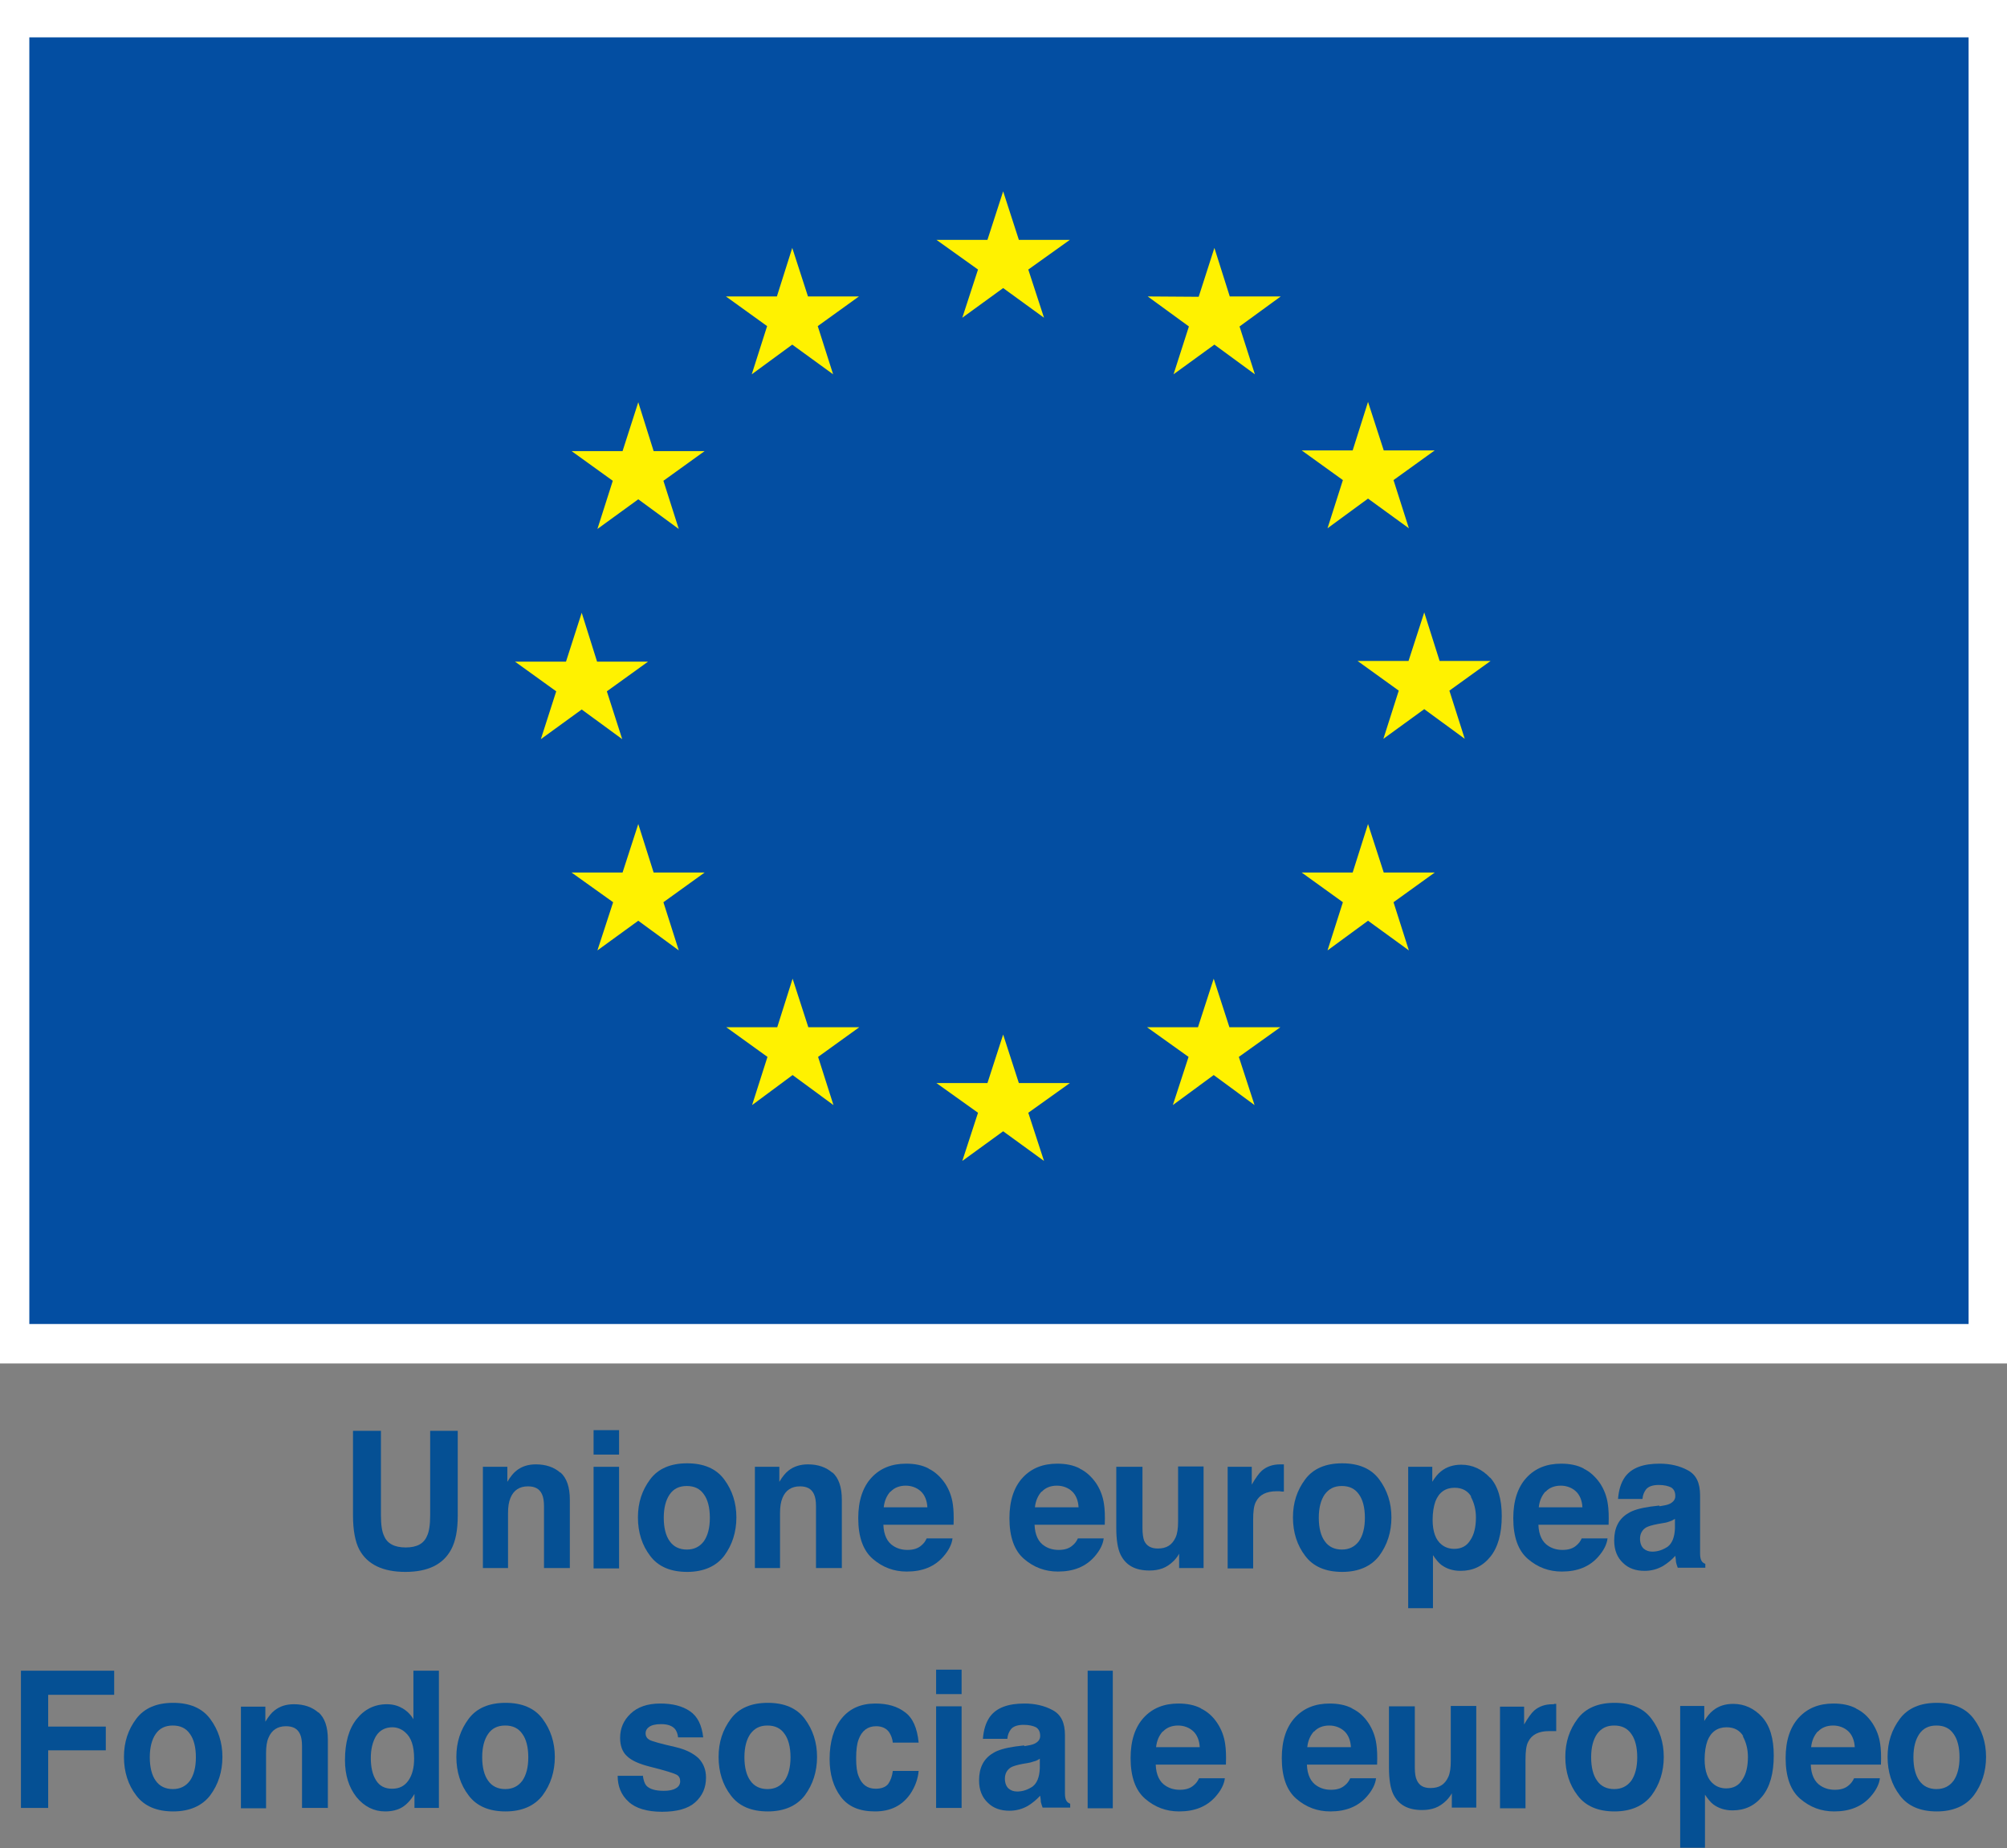 <?xml version="1.0" encoding="UTF-8"?>
<svg id="Layer_2" data-name="Layer 2" xmlns="http://www.w3.org/2000/svg" viewBox="0 0 57.48 52.93">
  <rect x="0" y="0" width="57.48" height="52.93" fill="#808080" stroke="none"/>
  <defs>
    <style>
      .cls-1 {
        fill: #fff200;
      }

      .cls-1, .cls-2, .cls-3, .cls-4 {
        stroke-width: 0px;
      }

      .cls-2 {
        fill: #fff;
      }

      .cls-3 {
        fill: #034ea2;
      }

      .cls-4 {
        fill: #055094;
      }
    </style>
  </defs>
  <g id="Layer_1-2" data-name="Layer 1">
    <g>
      <polyline class="cls-2" points="57.48 0 57.48 39.05 0 39.05 0 0"/>
      <rect class="cls-3" x=".84" y="1.07" width="55.54" height="36.85"/>
      <polygon class="cls-1" points="27.56 9.1 28.73 8.25 29.9 9.1 29.45 7.72 30.64 6.87 29.18 6.87 28.73 5.48 28.28 6.87 26.82 6.87 28.01 7.72 27.56 9.1"/>
      <polygon class="cls-1" points="21.53 10.72 22.69 9.87 23.86 10.72 23.42 9.34 24.6 8.49 23.14 8.49 22.69 7.1 22.25 8.49 20.79 8.49 21.97 9.34 21.53 10.72"/>
      <polygon class="cls-1" points="18.28 11.52 17.83 12.92 16.37 12.92 17.55 13.77 17.11 15.15 18.28 14.3 19.44 15.15 19 13.77 20.18 12.92 18.72 12.92 18.28 11.52"/>
      <polygon class="cls-1" points="16.66 20.32 17.82 21.17 17.38 19.8 18.56 18.95 17.1 18.95 16.66 17.55 16.21 18.95 14.75 18.95 15.93 19.8 15.49 21.17 16.66 20.32"/>
      <polygon class="cls-1" points="18.72 24.99 18.28 23.6 17.83 24.99 16.37 24.99 17.56 25.84 17.11 27.22 18.28 26.37 19.44 27.22 19 25.84 20.18 24.99 18.72 24.99"/>
      <polygon class="cls-1" points="23.15 29.42 22.7 28.03 22.26 29.42 20.8 29.42 21.98 30.27 21.54 31.65 22.7 30.79 23.87 31.65 23.43 30.27 24.61 29.42 23.15 29.42"/>
      <polygon class="cls-1" points="29.18 31.02 28.73 29.63 28.28 31.02 26.82 31.02 28.01 31.87 27.56 33.25 28.73 32.4 29.9 33.25 29.45 31.87 30.64 31.02 29.18 31.02"/>
      <polygon class="cls-1" points="35.21 29.42 34.76 28.03 34.31 29.42 32.85 29.42 34.04 30.27 33.59 31.65 34.76 30.79 35.93 31.65 35.48 30.27 36.67 29.42 35.21 29.42"/>
      <polygon class="cls-1" points="39.63 24.99 39.18 23.6 38.74 24.99 37.28 24.99 38.46 25.84 38.02 27.22 39.18 26.37 40.35 27.22 39.91 25.84 41.09 24.99 39.63 24.99"/>
      <polygon class="cls-1" points="42.69 18.93 41.23 18.93 40.79 17.54 40.34 18.93 38.88 18.93 40.06 19.78 39.62 21.16 40.79 20.31 41.95 21.16 41.51 19.78 42.69 18.93"/>
      <polygon class="cls-1" points="38.02 15.13 39.18 14.28 40.35 15.13 39.91 13.75 41.09 12.9 39.63 12.9 39.18 11.51 38.74 12.9 37.28 12.9 38.46 13.75 38.02 15.13"/>
      <polygon class="cls-1" points="34.78 7.1 34.33 8.5 32.87 8.49 34.05 9.35 33.61 10.72 34.78 9.87 35.94 10.72 35.5 9.35 36.68 8.49 35.22 8.49 34.78 7.1"/>
      <g>
        <path class="cls-4" d="m10.12,40.98h.79v2.42c0,.27.03.47.09.59.09.22.3.33.62.33s.52-.11.61-.33c.06-.12.09-.32.09-.59v-2.42h.79v2.42c0,.42-.06.74-.19.98-.23.43-.67.64-1.31.64s-1.09-.21-1.32-.64c-.12-.23-.18-.56-.18-.98v-2.42Z"/>
        <path class="cls-4" d="m16.05,42.17c.18.16.27.42.27.78v1.96h-.74v-1.77c0-.15-.02-.27-.06-.35-.07-.15-.2-.22-.4-.22-.24,0-.41.11-.5.33-.05.12-.07.26-.07.44v1.57h-.72v-2.9h.7v.43c.09-.15.18-.26.26-.32.15-.12.33-.18.56-.18.28,0,.52.08.7.24"/>
      </g>
      <path class="cls-4" d="m17,44.92h.73v-2.91h-.73v2.91Zm0-3.26h.73v-.7h-.73v.7Z"/>
      <g>
        <path class="cls-4" d="m20.16,44.14c.11-.16.17-.38.17-.67s-.06-.52-.17-.67c-.11-.16-.27-.24-.49-.24s-.38.08-.49.24c-.11.16-.17.38-.17.67s.06.52.17.67c.11.16.28.24.49.24s.37-.08.49-.24m.58.42c-.23.3-.59.46-1.06.46s-.83-.15-1.06-.46c-.23-.3-.35-.67-.35-1.1s.12-.78.35-1.09c.23-.31.59-.46,1.06-.46s.83.15,1.06.46c.23.31.35.67.35,1.09s-.12.79-.35,1.1"/>
        <path class="cls-4" d="m23.84,42.17c.18.16.27.42.27.78v1.96h-.74v-1.77c0-.15-.02-.27-.06-.35-.07-.15-.2-.22-.4-.22-.24,0-.41.11-.5.33-.05.12-.07.26-.07.44v1.57h-.72v-2.9h.7v.43c.09-.15.18-.26.26-.32.15-.12.34-.18.56-.18.28,0,.52.08.7.24"/>
        <path class="cls-4" d="m25.5,42.72c-.1.11-.17.26-.19.45h1.25c-.01-.2-.08-.36-.19-.46-.11-.1-.26-.16-.43-.16-.18,0-.33.06-.43.17m1.08-.66c.19.09.35.24.48.43.11.17.19.37.22.6.02.13.03.33.02.58h-2.01c.01.29.11.5.29.61.11.07.24.11.4.11.17,0,.3-.04.4-.13.06-.05.11-.11.15-.2h.74c-.02.17-.11.35-.27.53-.25.28-.59.42-1.04.42-.37,0-.69-.12-.97-.36-.28-.24-.42-.63-.42-1.17,0-.5.13-.89.38-1.16.25-.27.58-.4.99-.4.24,0,.46.04.65.14"/>
        <path class="cls-4" d="m29.83,42.72c-.1.11-.17.26-.19.45h1.25c-.01-.2-.08-.36-.19-.46-.11-.1-.26-.16-.43-.16-.18,0-.33.06-.43.17m1.08-.66c.19.09.35.24.48.43.11.17.19.37.22.6.02.13.03.33.02.58h-2.01c.01.29.11.5.29.61.11.07.24.11.4.11.17,0,.3-.04.4-.13.06-.05.11-.11.15-.2h.74c-.02.17-.11.35-.27.53-.25.28-.59.42-1.04.42-.37,0-.69-.12-.97-.36-.28-.24-.42-.63-.42-1.17,0-.5.13-.89.38-1.16.25-.27.58-.4.99-.4.24,0,.46.04.65.14"/>
        <path class="cls-4" d="m32.72,42.01v1.75c0,.17.02.29.05.37.07.15.2.22.39.22.25,0,.41-.1.51-.32.05-.11.07-.26.07-.45v-1.58h.73v2.91h-.7v-.41s-.02.03-.05.08c-.03.04-.06.08-.1.12-.11.11-.22.18-.33.22-.11.04-.23.06-.37.06-.41,0-.68-.15-.83-.46-.08-.17-.12-.42-.12-.76v-1.75h.74Z"/>
        <path class="cls-4" d="m36.71,41.94s.03,0,.06,0v.78s-.09,0-.12-.01c-.04,0-.07,0-.09,0-.29,0-.49.1-.59.3-.06.11-.08.28-.08.52v1.39h-.73v-2.91h.69v.51c.11-.19.21-.33.29-.4.14-.12.31-.18.53-.18.01,0,.02,0,.03,0"/>
        <path class="cls-4" d="m38.92,44.14c.11-.16.17-.38.17-.67s-.06-.52-.17-.67c-.11-.16-.27-.24-.49-.24s-.37.08-.49.24c-.11.16-.17.38-.17.67s.06.52.17.67c.11.16.28.24.49.24s.37-.08.49-.24m.58.42c-.23.3-.59.46-1.06.46s-.83-.15-1.06-.46c-.23-.3-.35-.67-.35-1.1s.12-.78.35-1.09c.23-.31.59-.46,1.06-.46s.83.15,1.06.46c.23.31.35.67.35,1.09s-.12.79-.35,1.1"/>
        <path class="cls-4" d="m42.14,42.87c-.1-.17-.26-.26-.48-.26-.26,0-.45.13-.55.39-.05.14-.08.32-.08.53,0,.34.09.58.26.71.1.08.22.12.36.12.2,0,.36-.08.46-.25.11-.16.16-.38.16-.65,0-.22-.05-.42-.15-.6m.55-.55c.23.25.34.62.34,1.11,0,.51-.11.9-.33,1.17-.22.27-.5.4-.85.4-.22,0-.4-.06-.55-.17-.08-.06-.16-.16-.24-.28v1.52h-.71v-4.05h.69v.43c.08-.13.16-.23.25-.3.16-.13.36-.19.58-.19.32,0,.6.13.83.38"/>
        <path class="cls-4" d="m44.26,42.72c-.1.11-.17.26-.19.45h1.25c-.01-.2-.08-.36-.19-.46-.11-.1-.26-.16-.43-.16-.18,0-.33.06-.43.17m1.08-.66c.19.09.35.24.48.43.11.17.19.37.22.6.02.13.03.33.02.58h-2.01c.01.29.11.5.29.61.11.07.24.11.4.11.17,0,.3-.04.4-.13.06-.05.11-.11.15-.2h.74c-.02.17-.11.35-.27.53-.25.28-.59.42-1.04.42-.37,0-.69-.12-.97-.36-.28-.24-.42-.63-.42-1.17,0-.5.13-.89.38-1.16.25-.27.58-.4.99-.4.24,0,.46.04.65.14"/>
        <path class="cls-4" d="m47.97,43.5s-.09.06-.14.07c-.05.02-.11.04-.19.05l-.17.03c-.15.03-.26.06-.33.1-.11.07-.17.18-.17.32,0,.13.04.22.1.28.07.06.15.09.25.09.16,0,.3-.05.44-.14.13-.1.2-.27.21-.53v-.28Zm-.44-.36c.13-.02.23-.04.29-.07.1-.05.16-.12.16-.22,0-.12-.04-.2-.12-.25-.08-.04-.2-.07-.35-.07-.17,0-.3.04-.37.13-.05.07-.09.15-.1.27h-.7c.02-.25.08-.46.2-.63.19-.26.52-.38.99-.38.3,0,.57.06.81.19.24.13.35.36.35.72v1.33c0,.09,0,.2,0,.34,0,.1.02.17.04.2.02.04.06.07.11.09v.11h-.79c-.02-.06-.04-.11-.05-.16,0-.05-.01-.11-.02-.18-.1.11-.22.21-.35.29-.16.09-.33.14-.53.14-.25,0-.46-.07-.62-.23-.16-.15-.25-.36-.25-.64,0-.36.13-.62.4-.78.14-.09.36-.15.64-.19l.25-.03Z"/>
      </g>
      <polygon class="cls-4" points=".6 47.85 3.27 47.85 3.27 48.54 1.38 48.54 1.38 49.45 3.03 49.45 3.03 50.13 1.38 50.13 1.38 51.78 .6 51.78 .6 47.85"/>
      <g>
        <path class="cls-4" d="m5.44,51c.11-.16.17-.38.17-.67s-.06-.52-.17-.67c-.11-.16-.27-.24-.49-.24s-.38.08-.49.24c-.11.16-.17.38-.17.67s.06.52.17.67c.11.16.28.24.49.24s.37-.08.49-.24m.58.42c-.23.3-.59.46-1.06.46s-.83-.15-1.06-.46c-.23-.3-.35-.67-.35-1.1s.12-.78.35-1.09c.23-.31.59-.46,1.06-.46s.83.15,1.06.46c.23.31.35.67.35,1.09s-.12.79-.35,1.1"/>
        <path class="cls-4" d="m9.12,49.04c.18.16.27.42.27.78v1.96h-.74v-1.77c0-.15-.02-.27-.06-.35-.07-.15-.2-.22-.4-.22-.24,0-.41.11-.5.33-.05.11-.07.26-.07.44v1.58h-.72v-2.91h.7v.43c.09-.15.18-.26.26-.32.15-.12.33-.18.56-.18.28,0,.52.08.7.24"/>
        <path class="cls-4" d="m11.7,50.99c.11-.16.16-.37.16-.62,0-.36-.08-.61-.26-.76-.1-.09-.23-.14-.36-.14-.21,0-.37.09-.47.25-.1.17-.15.38-.15.63,0,.27.05.48.15.64.1.16.25.24.46.24s.36-.08.47-.24m-.18-2.07c.13.08.24.18.32.32v-1.39h.73v3.93h-.7v-.4c-.1.17-.22.3-.35.38-.13.08-.3.12-.49.12-.32,0-.6-.14-.82-.41-.22-.28-.33-.63-.33-1.06,0-.5.11-.89.33-1.17.22-.28.51-.43.87-.43.17,0,.32.04.45.12"/>
        <path class="cls-4" d="m14.96,51c.11-.16.17-.38.17-.67s-.06-.52-.17-.67c-.11-.16-.27-.24-.49-.24s-.38.08-.49.24c-.11.16-.17.38-.17.67s.06.52.17.67c.11.16.28.24.49.24s.37-.08.49-.24m.58.42c-.23.3-.59.46-1.06.46s-.83-.15-1.06-.46c-.23-.3-.35-.67-.35-1.1s.12-.78.35-1.09c.23-.31.59-.46,1.06-.46s.83.15,1.06.46c.23.31.35.67.35,1.09s-.12.79-.35,1.1"/>
        <path class="cls-4" d="m18.41,50.85c.02.14.05.23.1.29.09.1.26.15.5.15.14,0,.26-.02.34-.07.08-.04.13-.11.13-.2s-.03-.15-.1-.19c-.07-.04-.32-.12-.76-.23-.32-.08-.54-.18-.67-.31-.13-.12-.19-.3-.19-.52,0-.27.1-.5.3-.69.2-.19.48-.29.85-.29.35,0,.63.07.85.22.22.15.34.4.38.75h-.72c-.01-.1-.04-.17-.08-.23-.08-.1-.21-.15-.41-.15-.16,0-.27.03-.34.08-.07.05-.1.11-.1.18,0,.09.04.15.11.19.07.04.32.11.76.21.29.07.5.18.65.32.14.15.21.33.21.55,0,.29-.1.52-.31.71-.2.18-.52.27-.95.27s-.76-.1-.96-.29c-.21-.19-.31-.44-.31-.74h.73Z"/>
        <path class="cls-4" d="m22.47,51c.11-.16.17-.38.17-.67s-.06-.52-.17-.67c-.11-.16-.27-.24-.49-.24s-.37.08-.49.24c-.11.16-.17.38-.17.67s.06.52.17.67c.11.16.28.24.49.24s.37-.08.49-.24m.58.42c-.23.3-.59.46-1.06.46s-.83-.15-1.06-.46c-.23-.3-.35-.67-.35-1.1s.12-.78.35-1.09c.23-.31.59-.46,1.06-.46s.83.15,1.06.46c.23.31.35.67.35,1.09s-.12.79-.35,1.1"/>
        <path class="cls-4" d="m25.57,49.91c-.01-.11-.05-.21-.1-.29-.08-.12-.21-.18-.38-.18-.24,0-.41.13-.5.38-.05.13-.07.31-.07.54s.02.39.07.51c.09.24.25.36.49.36.17,0,.29-.05.36-.14.07-.1.11-.22.13-.37h.74c-.02.23-.1.45-.24.66-.23.33-.56.5-1.01.5s-.77-.14-.98-.42c-.21-.28-.32-.64-.32-1.08,0-.5.12-.89.35-1.17.23-.28.55-.42.96-.42.35,0,.63.08.85.25.22.16.35.45.39.87h-.74Z"/>
      </g>
      <path class="cls-4" d="m26.81,51.78h.73v-2.91h-.73v2.91Zm0-3.26h.73v-.7h-.73v.7Z"/>
      <path class="cls-4" d="m29.78,50.37s-.09.06-.14.07-.11.04-.19.05l-.17.03c-.15.03-.26.06-.33.1-.11.07-.17.18-.17.32,0,.13.04.22.1.28.07.06.15.09.25.09.16,0,.3-.05.44-.14.13-.1.2-.27.21-.53v-.28Zm-.44-.36c.13-.02.23-.04.29-.07.1-.05.16-.12.16-.22,0-.12-.04-.2-.12-.25-.08-.04-.2-.07-.35-.07-.17,0-.3.04-.37.13-.05.07-.09.15-.1.27h-.7c.02-.25.08-.46.2-.63.19-.26.52-.38.99-.38.3,0,.57.06.81.19.24.13.35.36.35.72v1.33c0,.09,0,.2,0,.34,0,.1.02.17.04.2.02.04.06.07.11.09v.11h-.79c-.02-.06-.04-.11-.05-.16,0-.05-.01-.11-.02-.18-.1.11-.22.21-.35.29-.16.09-.33.14-.53.14-.25,0-.46-.07-.62-.23-.16-.15-.25-.36-.25-.64,0-.36.13-.62.4-.78.14-.09.36-.15.64-.19l.25-.03Z"/>
      <rect class="cls-4" x="31.15" y="47.85" width=".72" height="3.94"/>
      <path class="cls-4" d="m33.3,49.59c-.1.11-.17.26-.19.45h1.25c-.01-.2-.08-.36-.19-.46-.11-.1-.26-.16-.43-.16-.18,0-.33.06-.43.17m1.08-.66c.19.09.35.23.48.43.11.17.19.37.22.6.02.13.03.33.02.58h-2.01c.01.29.11.5.29.61.11.07.24.11.4.11.17,0,.3-.04.4-.13.06-.05.11-.11.15-.2h.74c-.02.17-.11.35-.27.53-.25.28-.59.42-1.04.42-.37,0-.69-.12-.97-.36-.28-.24-.42-.63-.42-1.17,0-.5.13-.89.38-1.16.25-.27.58-.4.99-.4.24,0,.46.04.65.14"/>
      <path class="cls-4" d="m37.63,49.59c-.1.11-.17.26-.19.45h1.25c-.01-.2-.08-.36-.19-.46-.11-.1-.26-.16-.43-.16-.18,0-.33.06-.43.17m1.08-.66c.19.09.35.23.48.43.11.17.19.37.22.6.02.13.03.33.02.58h-2.01c.01.29.11.5.29.61.11.07.24.11.4.11.17,0,.3-.04.4-.13.06-.05.11-.11.15-.2h.74c-.02.17-.11.35-.27.53-.25.28-.59.42-1.04.42-.37,0-.69-.12-.97-.36-.28-.24-.42-.63-.42-1.17,0-.5.13-.89.38-1.16.25-.27.58-.4.99-.4.24,0,.46.04.65.14"/>
      <path class="cls-4" d="m40.52,48.87v1.75c0,.17.02.29.06.37.07.15.19.22.39.22.25,0,.41-.1.51-.32.05-.11.07-.26.07-.45v-1.58h.73v2.91h-.7v-.41s-.02.04-.05.08c-.03.04-.06.08-.1.12-.11.11-.22.18-.33.22-.11.04-.23.06-.37.06-.41,0-.68-.15-.83-.46-.08-.17-.12-.42-.12-.76v-1.75h.74Z"/>
      <path class="cls-4" d="m44.51,48.8s.03,0,.06,0v.78s-.09,0-.12,0c-.04,0-.07,0-.09,0-.29,0-.49.1-.59.3-.06.11-.08.28-.08.52v1.39h-.73v-2.91h.69v.51c.11-.19.21-.33.29-.4.14-.12.31-.18.53-.18.01,0,.02,0,.03,0"/>
      <path class="cls-4" d="m46.72,51c.11-.16.17-.38.17-.67s-.06-.52-.17-.67c-.11-.16-.27-.24-.49-.24s-.37.08-.49.24c-.11.16-.17.38-.17.67s.06.52.17.67c.11.16.28.24.49.24s.37-.08.49-.24m.58.42c-.23.3-.59.46-1.06.46s-.83-.15-1.06-.46c-.23-.3-.35-.67-.35-1.1s.12-.78.35-1.09c.23-.31.59-.46,1.06-.46s.83.15,1.06.46c.23.31.35.67.35,1.09s-.12.79-.35,1.1"/>
      <path class="cls-4" d="m49.93,49.73c-.1-.17-.26-.26-.48-.26-.26,0-.45.13-.55.39-.05.14-.08.32-.08.53,0,.34.09.58.26.71.1.08.22.12.36.12.2,0,.36-.08.46-.25.11-.16.16-.38.16-.65,0-.22-.05-.42-.15-.6m.55-.55c.23.25.34.62.34,1.11,0,.51-.11.9-.33,1.17-.22.27-.5.4-.85.4-.22,0-.4-.06-.55-.17-.08-.06-.16-.16-.24-.28v1.52h-.71v-4.06h.69v.43c.08-.13.16-.23.25-.3.16-.13.35-.19.58-.19.32,0,.6.13.83.38"/>
      <path class="cls-4" d="m52.06,49.59c-.1.11-.17.26-.19.45h1.25c-.01-.2-.08-.36-.19-.46-.11-.1-.26-.16-.43-.16-.18,0-.33.06-.43.17m1.08-.66c.19.09.35.23.48.43.11.17.19.37.22.6.02.13.03.33.02.58h-2.01c.01.29.11.5.29.61.11.07.24.11.4.11.17,0,.3-.04.4-.13.06-.05.11-.11.15-.2h.74c-.02.17-.11.35-.27.53-.25.28-.59.42-1.04.42-.37,0-.69-.12-.97-.36-.28-.24-.42-.63-.42-1.17,0-.5.13-.89.38-1.16.25-.27.58-.4.99-.4.24,0,.46.04.65.14"/>
      <path class="cls-4" d="m55.95,51c.11-.16.17-.38.17-.67s-.06-.52-.17-.67c-.11-.16-.27-.24-.49-.24s-.38.08-.49.24c-.11.16-.17.38-.17.67s.06.52.17.67c.11.16.28.24.49.24s.37-.08.49-.24m.58.42c-.23.3-.59.46-1.06.46s-.83-.15-1.06-.46c-.23-.3-.35-.67-.35-1.1s.12-.78.35-1.09c.23-.31.59-.46,1.06-.46s.83.15,1.06.46c.23.31.35.67.35,1.09s-.12.79-.35,1.1"/>
    </g>
  </g>
</svg>